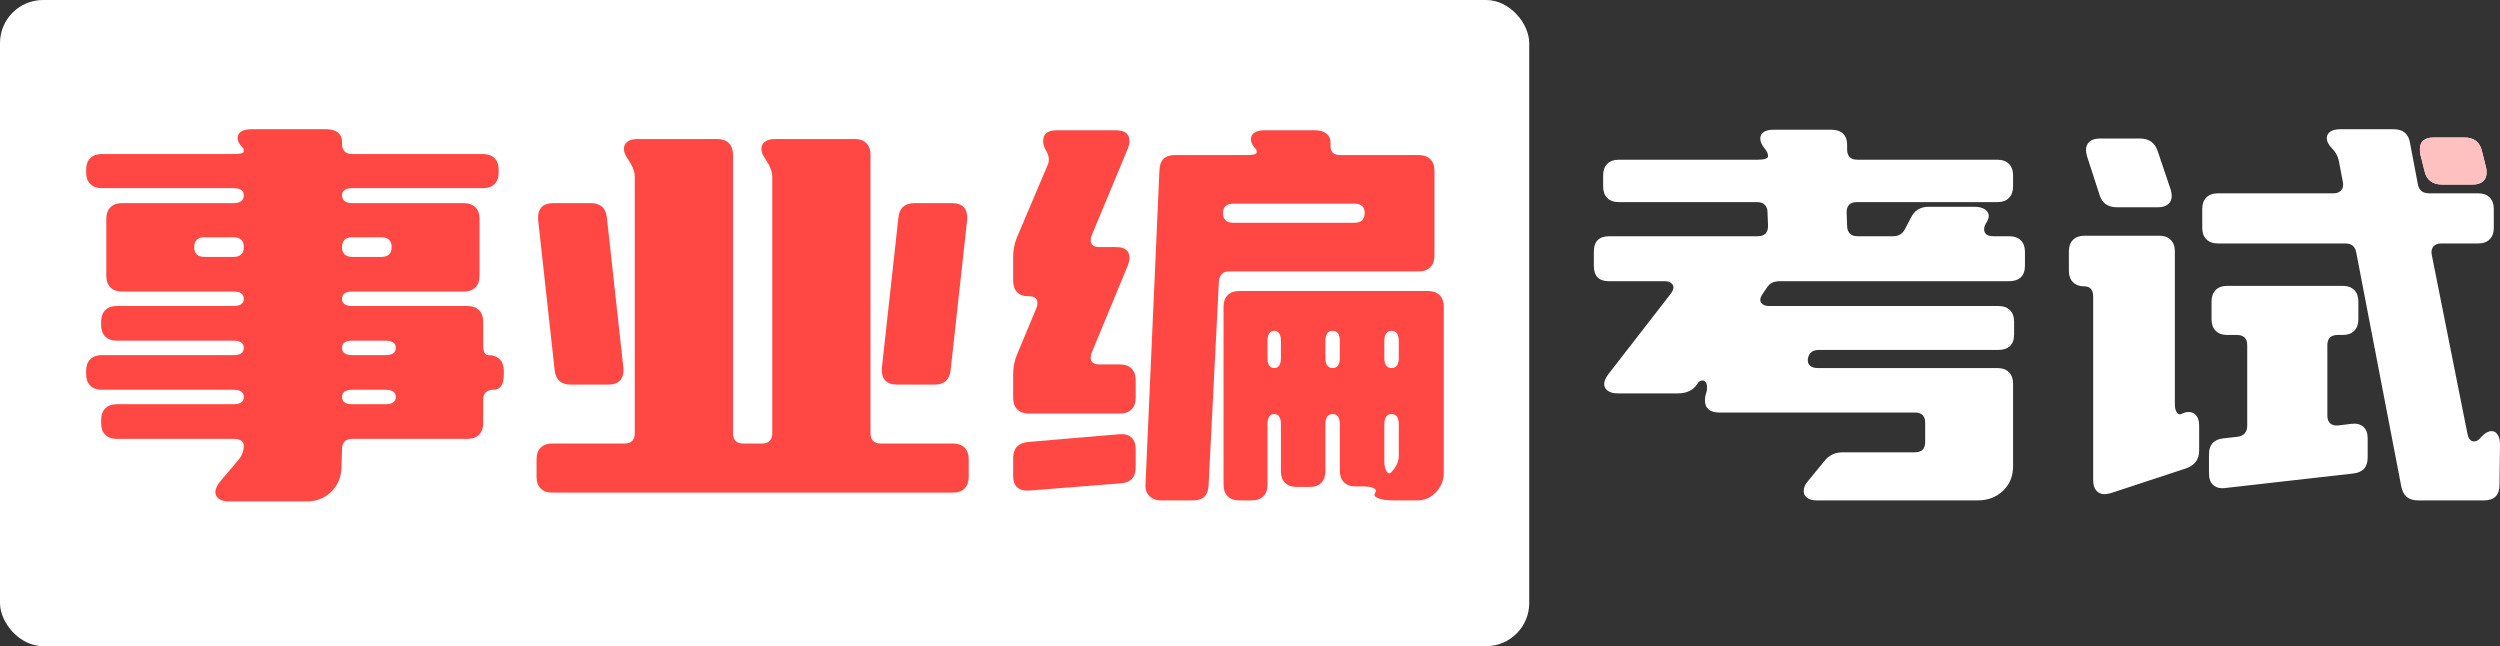 <?xml version="1.0" encoding="UTF-8"?>
<svg width="116.072px" height="30px" viewBox="0 0 116.072 30" version="1.1" xmlns="http://www.w3.org/2000/svg" xmlns:xlink="http://www.w3.org/1999/xlink">
    <rect x="0" y="0" width="116.072" height="30" fill="#333333" stroke="none"/>
    <title>编组 2</title>
    <g id="页面-1" stroke="none" stroke-width="1" fill="none" fill-rule="evenodd">
        <g id="6考事业编" transform="translate(-510, -60)">
            <g id="编组-2" transform="translate(510, 60)">
                <rect id="矩形" fill="#FFFFFF" x="0" y="0" width="71" height="30" rx="2"></rect>
                <g id="事业编" transform="translate(4, 6)" fill="#FF4743" fill-rule="nonzero">
                    <path d="M0.936,4.152 C0.936,3.928 1,3.752 1.128,3.624 C1.256,3.496 1.432,3.432 1.656,3.432 L6.84,3.432 C7,3.432 7.12,3.4 7.2,3.336 C7.28,3.272 7.32,3.184 7.32,3.072 C7.32,2.848 7.16,2.736 6.84,2.736 L0.72,2.736 C0.496,2.736 0.32,2.672 0.192,2.544 C0.064,2.416 0,2.24 0,2.016 L0,1.872 C0,1.648 0.064,1.472 0.192,1.344 C0.32,1.216 0.496,1.152 0.72,1.152 L6.84,1.152 C7.16,1.152 7.32,1.112 7.32,1.032 C7.32,0.952 7.312,0.904 7.296,0.888 C7.12,0.712 7.032,0.552 7.032,0.408 C7.032,0.28 7.088,0.18 7.2,0.108 C7.312,0.036 7.464,0 7.656,0 L11.16,0 C11.384,0 11.56,0.052 11.688,0.156 C11.816,0.26 11.88,0.4 11.88,0.576 L11.88,0.672 C11.88,0.992 12.04,1.152 12.36,1.152 L18.432,1.152 C18.656,1.152 18.832,1.216 18.96,1.344 C19.088,1.472 19.152,1.648 19.152,1.872 L19.152,2.016 C19.152,2.24 19.088,2.416 18.96,2.544 C18.832,2.672 18.656,2.736 18.432,2.736 L12.36,2.736 C12.04,2.736 11.88,2.848 11.88,3.072 C11.88,3.184 11.92,3.272 12,3.336 C12.08,3.4 12.2,3.432 12.36,3.432 L17.544,3.432 C17.768,3.432 17.944,3.496 18.072,3.624 C18.2,3.752 18.264,3.928 18.264,4.152 L18.264,6.816 C18.264,7.04 18.2,7.216 18.072,7.344 C17.944,7.472 17.768,7.536 17.544,7.536 L12.36,7.536 C12.04,7.536 11.88,7.648 11.88,7.872 C11.88,8.096 12.04,8.208 12.36,8.208 L17.712,8.208 C17.936,8.208 18.112,8.272 18.24,8.4 C18.368,8.528 18.432,8.704 18.432,8.928 L18.432,10.008 C18.432,10.328 18.512,10.488 18.672,10.488 C18.896,10.488 19.072,10.552 19.2,10.68 C19.328,10.808 19.392,10.984 19.392,11.208 L19.392,11.376 C19.392,11.856 19.232,12.096 18.912,12.096 L18.912,12.096 C18.592,12.096 18.432,12.256 18.432,12.576 L18.432,13.656 C18.432,13.88 18.368,14.056 18.24,14.184 C18.112,14.312 17.936,14.376 17.712,14.376 L12.36,14.376 C12.04,14.376 11.88,14.536 11.88,14.856 L11.856,15.696 C11.84,16.16 11.68,16.54 11.376,16.836 C11.072,17.132 10.688,17.28 10.224,17.28 L6.624,17.28 C6.432,17.28 6.28,17.24 6.168,17.16 C6.056,17.08 6,16.976 6,16.848 C6,16.72 6.064,16.568 6.192,16.392 L7.104,15.312 C7.248,15.12 7.32,14.92 7.32,14.712 C7.32,14.488 7.16,14.376 6.84,14.376 L1.416,14.376 C1.192,14.376 1.016,14.312 0.888,14.184 C0.76,14.056 0.696,13.88 0.696,13.656 L0.696,13.488 C0.696,13.264 0.76,13.088 0.888,12.96 C1.016,12.832 1.192,12.768 1.416,12.768 L6.84,12.768 C7.16,12.768 7.32,12.656 7.32,12.432 C7.32,12.208 7.16,12.096 6.84,12.096 L0.72,12.096 C0.496,12.096 0.32,12.032 0.192,11.904 C0.064,11.776 0,11.6 0,11.376 L0,11.208 C0,10.984 0.064,10.808 0.192,10.68 C0.32,10.552 0.496,10.488 0.72,10.488 L6.84,10.488 C7.16,10.488 7.32,10.376 7.32,10.152 C7.32,9.928 7.16,9.816 6.84,9.816 L1.416,9.816 C1.192,9.816 1.016,9.752 0.888,9.624 C0.76,9.496 0.696,9.32 0.696,9.096 L0.696,8.928 C0.696,8.704 0.76,8.528 0.888,8.4 C1.016,8.272 1.192,8.208 1.416,8.208 L6.84,8.208 C7.16,8.208 7.32,8.096 7.32,7.872 C7.32,7.648 7.16,7.536 6.84,7.536 L1.656,7.536 C1.432,7.536 1.256,7.472 1.128,7.344 C1,7.216 0.936,7.04 0.936,6.816 L0.936,4.152 Z M5.016,5.472 C5.016,5.776 5.176,5.928 5.496,5.928 L6.84,5.928 C7.16,5.928 7.32,5.776 7.32,5.472 C7.32,5.168 7.16,5.016 6.84,5.016 L5.496,5.016 C5.176,5.016 5.016,5.168 5.016,5.472 Z M14.184,5.472 C14.184,5.168 14.024,5.016 13.704,5.016 L12.36,5.016 C12.04,5.016 11.88,5.168 11.88,5.472 C11.88,5.776 12.04,5.928 12.36,5.928 L13.704,5.928 C14.024,5.928 14.184,5.776 14.184,5.472 Z M11.88,12.432 C11.88,12.656 12.04,12.768 12.36,12.768 L13.896,12.768 C14.216,12.768 14.376,12.656 14.376,12.432 C14.376,12.208 14.216,12.096 13.896,12.096 L12.36,12.096 C12.04,12.096 11.88,12.208 11.88,12.432 Z M14.376,10.152 C14.376,9.928 14.216,9.816 13.896,9.816 L12.36,9.816 C12.04,9.816 11.88,9.928 11.88,10.152 C11.88,10.376 12.04,10.488 12.36,10.488 L13.896,10.488 C14.216,10.488 14.376,10.376 14.376,10.152 Z" id="形状"></path>
                    <path d="M20.912,15.312 C20.912,15.088 20.976,14.912 21.104,14.784 C21.232,14.656 21.408,14.592 21.632,14.592 L24.992,14.592 C25.312,14.592 25.472,14.432 25.472,14.112 L25.472,2.208 C25.472,2.032 25.416,1.84 25.304,1.632 L25.112,1.32 C25.016,1.176 24.968,1.04 24.968,0.912 C24.968,0.768 25.024,0.656 25.136,0.576 C25.248,0.496 25.4,0.456 25.592,0.456 L29.312,0.456 C29.536,0.456 29.712,0.52 29.84,0.648 C29.968,0.776 30.032,0.952 30.032,1.176 L30.032,14.112 C30.032,14.432 30.192,14.592 30.512,14.592 L31.376,14.592 C31.696,14.592 31.856,14.432 31.856,14.112 L31.856,2.208 C31.856,2.032 31.8,1.84 31.688,1.632 L31.496,1.32 C31.4,1.176 31.352,1.04 31.352,0.912 C31.352,0.768 31.408,0.656 31.52,0.576 C31.632,0.496 31.784,0.456 31.976,0.456 L35.696,0.456 C35.92,0.456 36.096,0.52 36.224,0.648 C36.352,0.776 36.416,0.952 36.416,1.176 L36.416,14.112 C36.416,14.432 36.576,14.592 36.896,14.592 L40.256,14.592 C40.48,14.592 40.656,14.656 40.784,14.784 C40.912,14.912 40.976,15.088 40.976,15.312 L40.976,16.152 C40.976,16.376 40.912,16.552 40.784,16.68 C40.656,16.808 40.48,16.872 40.256,16.872 L21.632,16.872 C21.408,16.872 21.232,16.808 21.104,16.68 C20.976,16.552 20.912,16.376 20.912,16.152 L20.912,15.312 Z M40.136,11.184 C40.088,11.632 39.84,11.856 39.392,11.856 L37.64,11.856 C37.4,11.856 37.22,11.792 37.1,11.664 C36.98,11.536 36.928,11.344 36.944,11.088 L37.712,4.104 C37.76,3.656 38.008,3.432 38.456,3.432 L40.208,3.432 C40.448,3.432 40.628,3.496 40.748,3.624 C40.868,3.752 40.92,3.944 40.904,4.2 L40.136,11.184 Z M24.944,11.088 C24.96,11.344 24.908,11.536 24.788,11.664 C24.668,11.792 24.488,11.856 24.248,11.856 L22.496,11.856 C22.048,11.856 21.8,11.632 21.752,11.184 L20.984,4.2 C20.968,3.944 21.02,3.752 21.14,3.624 C21.26,3.496 21.44,3.432 21.68,3.432 L23.432,3.432 C23.88,3.432 24.128,3.656 24.176,4.104 L24.944,11.088 Z" id="形状"></path>
                    <path d="M49.832,1.896 C49.848,1.432 50.088,1.2 50.552,1.2 L53.864,1.2 C54.184,1.2 54.344,1.16 54.344,1.08 C54.344,1 54.336,0.952 54.32,0.936 C54.16,0.776 54.08,0.616 54.08,0.456 C54.08,0.328 54.136,0.228 54.248,0.156 C54.36,0.084 54.512,0.048 54.704,0.048 L57.056,0.048 C57.28,0.048 57.456,0.1 57.584,0.204 C57.712,0.308 57.776,0.448 57.776,0.624 L57.776,0.72 L57.776,0.792 C57.776,1.064 57.928,1.2 58.232,1.2 L61.88,1.2 C62.104,1.2 62.28,1.264 62.408,1.392 C62.536,1.52 62.6,1.696 62.6,1.92 L62.6,5.88 C62.6,6.104 62.536,6.28 62.408,6.408 C62.28,6.536 62.104,6.6 61.88,6.6 L53.072,6.6 C52.784,6.6 52.624,6.752 52.592,7.056 L52.112,16.536 C52.096,17 51.856,17.232 51.392,17.232 L49.904,17.232 C49.68,17.232 49.5,17.164 49.364,17.028 C49.228,16.892 49.168,16.712 49.184,16.488 L49.832,1.896 Z M56.192,16.608 C55.968,16.608 55.792,16.544 55.664,16.416 C55.536,16.288 55.472,16.112 55.472,15.888 L55.472,13.704 C55.472,13.384 55.368,13.224 55.16,13.224 C54.952,13.224 54.848,13.384 54.848,13.704 L54.848,16.512 C54.848,16.736 54.784,16.912 54.656,17.04 C54.528,17.168 54.352,17.232 54.128,17.232 L53.528,17.232 C53.304,17.232 53.128,17.168 53,17.04 C52.872,16.912 52.808,16.736 52.808,16.512 L52.808,8.232 C52.808,8.008 52.872,7.832 53,7.704 C53.128,7.576 53.304,7.512 53.528,7.512 L62.312,7.512 C62.536,7.512 62.712,7.576 62.84,7.704 C62.968,7.832 63.032,8.008 63.032,8.232 L63.032,15.96 C63.032,16.296 62.912,16.592 62.672,16.848 C62.432,17.104 62.144,17.232 61.808,17.232 L60.704,17.232 C60.4,17.232 60.164,17.2 59.996,17.136 C59.828,17.072 59.776,16.992 59.84,16.896 L59.888,16.8 C59.888,16.736 59.836,16.684 59.732,16.644 C59.628,16.604 59.496,16.584 59.336,16.584 L58.928,16.584 C58.704,16.584 58.528,16.52 58.4,16.392 C58.272,16.264 58.208,16.088 58.208,15.864 L58.208,13.704 C58.208,13.384 58.096,13.224 57.872,13.224 C57.648,13.224 57.536,13.384 57.536,13.704 L57.536,15.888 C57.536,16.112 57.472,16.288 57.344,16.416 C57.216,16.544 57.04,16.608 56.816,16.608 L56.192,16.608 Z M43.712,7.752 C43.504,7.752 43.34,7.688 43.22,7.56 C43.1,7.432 43.04,7.256 43.04,7.032 L43.04,5.928 C43.04,5.624 43.096,5.328 43.208,5.04 L44.624,1.704 C44.672,1.608 44.696,1.512 44.696,1.416 C44.696,1.288 44.664,1.168 44.6,1.056 L44.528,0.912 C44.464,0.8 44.432,0.68 44.432,0.552 C44.432,0.216 44.64,0.048 45.056,0.048 L47.816,0.048 C48.232,0.048 48.44,0.216 48.44,0.552 C48.44,0.648 48.416,0.76 48.368,0.888 L46.688,4.92 C46.656,4.984 46.64,5.064 46.64,5.16 C46.64,5.368 46.776,5.472 47.048,5.472 L47.816,5.472 C48.232,5.472 48.44,5.64 48.44,5.976 C48.44,6.072 48.416,6.184 48.368,6.312 L46.688,10.368 C46.656,10.432 46.64,10.512 46.64,10.608 C46.64,10.816 46.776,10.92 47.048,10.92 L48.008,10.92 C48.232,10.92 48.408,10.984 48.536,11.112 C48.664,11.24 48.728,11.416 48.728,11.64 L48.728,12.48 C48.728,12.704 48.664,12.88 48.536,13.008 C48.408,13.136 48.232,13.2 48.008,13.2 L43.76,13.2 C43.536,13.2 43.36,13.136 43.232,13.008 C43.104,12.88 43.04,12.704 43.04,12.48 L43.04,11.376 C43.04,11.072 43.096,10.776 43.208,10.488 L44.12,8.304 C44.152,8.24 44.168,8.16 44.168,8.064 C44.168,7.856 44.032,7.752 43.76,7.752 L43.712,7.752 Z M47.984,14.16 C48.224,14.144 48.408,14.196 48.536,14.316 C48.664,14.436 48.728,14.616 48.728,14.856 L48.728,15.696 C48.728,16.16 48.496,16.408 48.032,16.44 L43.784,16.776 C43.544,16.792 43.36,16.744 43.232,16.632 C43.104,16.52 43.04,16.344 43.04,16.104 L43.04,15.264 C43.04,14.816 43.272,14.568 43.736,14.52 L47.984,14.16 Z M58.88,4.344 C59.2,4.344 59.36,4.192 59.36,3.888 C59.36,3.6 59.2,3.456 58.88,3.456 L53.264,3.456 C52.944,3.456 52.784,3.6 52.784,3.888 C52.784,4.192 52.944,4.344 53.264,4.344 L58.88,4.344 Z M60.272,15.408 C60.272,15.616 60.308,15.776 60.38,15.888 C60.452,16 60.528,16.008 60.608,15.912 L60.728,15.768 C60.872,15.576 60.944,15.376 60.944,15.168 L60.944,13.704 C60.944,13.384 60.832,13.224 60.608,13.224 C60.384,13.224 60.272,13.384 60.272,13.704 L60.272,15.408 Z M60.944,9.84 C60.944,9.52 60.832,9.36 60.608,9.36 C60.384,9.36 60.272,9.52 60.272,9.84 L60.272,10.608 C60.272,10.928 60.384,11.088 60.608,11.088 C60.832,11.088 60.944,10.928 60.944,10.608 L60.944,9.84 Z M57.872,9.36 C57.648,9.36 57.536,9.52 57.536,9.84 L57.536,10.608 C57.536,10.928 57.648,11.088 57.872,11.088 C58.096,11.088 58.208,10.928 58.208,10.608 L58.208,9.84 C58.208,9.52 58.096,9.36 57.872,9.36 Z M55.16,9.36 C54.952,9.36 54.848,9.52 54.848,9.84 L54.848,10.608 C54.848,10.928 54.952,11.088 55.16,11.088 C55.368,11.088 55.472,10.928 55.472,10.608 L55.472,9.84 C55.472,9.52 55.368,9.36 55.16,9.36 Z" id="形状"></path>
                </g>
                <g id="考试" transform="translate(74, 6)" fill-rule="nonzero">
                    <path d="M0,5.688 C0,5.208 0.24,4.968 0.72,4.968 L7.608,4.968 C7.928,4.968 8.088,4.808 8.088,4.488 L8.064,3.864 C8.064,3.72 8.024,3.604 7.944,3.516 C7.864,3.428 7.744,3.384 7.584,3.384 L1.152,3.384 C0.928,3.384 0.752,3.32 0.624,3.192 C0.496,3.064 0.432,2.888 0.432,2.664 L0.432,2.136 C0.432,1.912 0.496,1.736 0.624,1.608 C0.752,1.48 0.928,1.416 1.152,1.416 L7.608,1.416 C7.928,1.416 8.088,1.36 8.088,1.248 C8.088,1.136 8.04,1.024 7.944,0.912 C7.8,0.736 7.728,0.576 7.728,0.432 C7.728,0.304 7.78,0.204 7.884,0.132 C7.988,0.06 8.136,0.024 8.328,0.024 L11.04,0.024 C11.264,0.024 11.44,0.084 11.568,0.204 C11.696,0.324 11.76,0.496 11.76,0.72 L11.76,0.936 C11.76,1.256 11.92,1.416 12.24,1.416 L18.744,1.416 C18.968,1.416 19.144,1.48 19.272,1.608 C19.4,1.736 19.464,1.912 19.464,2.136 L19.464,2.664 C19.464,2.888 19.4,3.064 19.272,3.192 C19.144,3.32 18.968,3.384 18.744,3.384 L12.216,3.384 C11.896,3.384 11.736,3.544 11.736,3.864 L11.76,4.488 C11.76,4.632 11.8,4.748 11.88,4.836 C11.96,4.924 12.08,4.968 12.24,4.968 L13.896,4.968 C14.152,4.968 14.336,4.856 14.448,4.632 L14.712,4.128 C14.872,3.776 15.152,3.6 15.552,3.6 L17.664,3.6 C17.872,3.6 18.036,3.64 18.156,3.72 C18.276,3.8 18.336,3.904 18.336,4.032 C18.336,4.096 18.312,4.176 18.264,4.272 L18.192,4.392 C18.144,4.488 18.12,4.568 18.12,4.632 C18.12,4.856 18.264,4.968 18.552,4.968 L19.296,4.968 C19.52,4.968 19.696,5.032 19.824,5.16 C19.952,5.288 20.016,5.464 20.016,5.688 L20.016,6.336 C20.016,6.576 19.952,6.756 19.824,6.876 C19.696,6.996 19.512,7.056 19.272,7.056 L8.616,7.056 C8.36,7.056 8.168,7.152 8.04,7.344 L7.848,7.632 C7.768,7.744 7.728,7.84 7.728,7.92 C7.728,8 7.764,8.068 7.836,8.124 C7.908,8.18 8.008,8.208 8.136,8.208 L18.792,8.208 C19.016,8.208 19.192,8.272 19.32,8.4 C19.448,8.528 19.512,8.704 19.512,8.928 L19.512,9.528 C19.512,9.768 19.448,9.948 19.32,10.068 C19.192,10.188 19.008,10.248 18.768,10.248 L10.44,10.248 C10.152,10.248 9.984,10.384 9.936,10.656 L9.936,10.752 C9.936,10.848 9.976,10.928 10.056,10.992 C10.136,11.056 10.248,11.088 10.392,11.088 L18.744,11.088 C18.968,11.088 19.144,11.152 19.272,11.28 C19.4,11.408 19.464,11.584 19.464,11.808 L19.464,15.648 C19.464,16.112 19.308,16.492 18.996,16.788 C18.684,17.084 18.296,17.232 17.832,17.232 L10.344,17.232 C10.152,17.232 10.004,17.192 9.9,17.112 C9.796,17.032 9.744,16.928 9.744,16.8 C9.744,16.64 9.808,16.488 9.936,16.344 L10.704,15.408 C10.912,15.136 11.2,15 11.568,15 L14.904,15 C15.224,15 15.384,14.84 15.384,14.52 L15.384,13.632 C15.384,13.312 15.224,13.152 14.904,13.152 L5.808,13.152 C5.6,13.152 5.44,13.104 5.328,13.008 C5.216,12.912 5.16,12.776 5.16,12.6 C5.16,12.488 5.168,12.408 5.184,12.36 L5.232,12.192 C5.248,12.144 5.256,12.08 5.256,12 C5.256,11.888 5.236,11.804 5.196,11.748 C5.156,11.692 5.104,11.664 5.04,11.664 C4.944,11.664 4.864,11.72 4.8,11.832 C4.608,12.12 4.312,12.264 3.912,12.264 L1.104,12.264 C0.912,12.264 0.76,12.224 0.648,12.144 C0.536,12.064 0.48,11.96 0.48,11.832 C0.48,11.704 0.544,11.552 0.672,11.376 L3.576,7.632 C3.656,7.52 3.696,7.424 3.696,7.344 C3.696,7.264 3.66,7.196 3.588,7.14 C3.516,7.084 3.416,7.056 3.288,7.056 L0.696,7.056 C0.232,7.056 0,6.816 0,6.336 L0,5.688 Z" id="路径" fill="#FFFFFF"></path>
                    <path d="M42.048,16.512 C42.048,16.992 41.808,17.232 41.328,17.232 L38.256,17.232 C37.824,17.232 37.568,17.016 37.488,16.584 L35.4,5.736 C35.352,5.448 35.184,5.304 34.896,5.304 L28.968,5.304 C28.744,5.304 28.568,5.24 28.44,5.112 C28.312,4.984 28.248,4.808 28.248,4.584 L28.248,3.696 C28.248,3.472 28.312,3.296 28.44,3.168 C28.568,3.04 28.744,2.976 28.968,2.976 L34.344,2.976 C34.504,2.976 34.624,2.928 34.704,2.832 C34.784,2.736 34.808,2.608 34.776,2.448 L34.584,1.44 C34.536,1.232 34.432,1.048 34.272,0.888 L34.272,0.888 C34.112,0.728 34.032,0.568 34.032,0.408 C34.032,0.28 34.088,0.18 34.2,0.108 C34.312,0.036 34.464,0 34.656,0 L37.128,0 C37.576,0 37.832,0.216 37.896,0.648 L38.256,2.544 C38.304,2.832 38.48,2.976 38.784,2.976 L41.064,2.976 C41.288,2.976 41.464,3.04 41.592,3.168 C41.72,3.296 41.784,3.472 41.784,3.696 L41.784,4.584 C41.784,4.808 41.72,4.984 41.592,5.112 C41.464,5.24 41.288,5.304 41.064,5.304 L39.336,5.304 C39.176,5.304 39.056,5.352 38.976,5.448 C38.896,5.544 38.872,5.672 38.904,5.832 L40.56,14.136 C40.608,14.376 40.712,14.496 40.872,14.496 C40.984,14.496 41.088,14.432 41.184,14.304 C41.36,14.112 41.528,14.016 41.688,14.016 C41.8,14.016 41.892,14.072 41.964,14.184 C42.036,14.296 42.072,14.448 42.072,14.64 L42.048,16.512 Z M28.104,14.928 C28.104,15.328 27.904,15.6 27.504,15.744 L24,16.896 C23.872,16.928 23.776,16.944 23.712,16.944 C23.552,16.944 23.424,16.888 23.328,16.776 C23.232,16.664 23.184,16.504 23.184,16.296 L23.184,7.776 C23.184,7.456 23.048,7.296 22.776,7.296 C22.552,7.296 22.376,7.232 22.248,7.104 C22.12,6.976 22.056,6.8 22.056,6.576 L22.056,5.664 C22.056,5.44 22.12,5.264 22.248,5.136 C22.376,5.008 22.552,4.944 22.776,4.944 L26.256,4.944 C26.48,4.944 26.656,5.008 26.784,5.136 C26.912,5.264 26.976,5.44 26.976,5.664 L26.976,12.744 C26.976,12.92 27.004,13.052 27.06,13.14 C27.116,13.228 27.184,13.256 27.264,13.224 C27.392,13.16 27.512,13.128 27.624,13.128 C27.768,13.128 27.884,13.184 27.972,13.296 C28.06,13.408 28.104,13.56 28.104,13.752 L28.104,14.928 Z M35.16,13.68 C35.4,13.648 35.588,13.692 35.724,13.812 C35.86,13.932 35.928,14.112 35.928,14.352 L35.928,15.24 C35.928,15.688 35.704,15.936 35.256,15.984 L29.328,16.656 C29.088,16.688 28.9,16.644 28.764,16.524 C28.628,16.404 28.56,16.224 28.56,15.984 L28.56,15.096 C28.56,14.648 28.784,14.4 29.232,14.352 L29.88,14.28 C30.024,14.264 30.136,14.212 30.216,14.124 C30.296,14.036 30.336,13.92 30.336,13.776 L30.336,10.032 C30.336,9.712 30.176,9.552 29.856,9.552 L29.4,9.552 C29.176,9.552 29,9.488 28.872,9.36 C28.744,9.232 28.68,9.056 28.68,8.832 L28.68,7.992 C28.68,7.768 28.744,7.592 28.872,7.464 C29,7.336 29.176,7.272 29.4,7.272 L34.776,7.272 C35,7.272 35.176,7.336 35.304,7.464 C35.432,7.592 35.496,7.768 35.496,7.992 L35.496,8.832 C35.496,9.056 35.432,9.232 35.304,9.36 C35.176,9.488 35,9.552 34.776,9.552 L34.536,9.552 C34.216,9.552 34.056,9.712 34.056,10.032 L34.056,13.296 C34.056,13.456 34.1,13.576 34.188,13.656 C34.276,13.736 34.4,13.768 34.56,13.752 L35.16,13.68 Z M22.896,1.248 C22.864,1.12 22.848,1.024 22.848,0.96 C22.848,0.8 22.904,0.672 23.016,0.576 C23.128,0.48 23.288,0.432 23.496,0.432 L25.368,0.432 C25.784,0.432 26.056,0.632 26.184,1.032 L26.784,2.808 C26.816,2.936 26.832,3.032 26.832,3.096 C26.832,3.256 26.776,3.384 26.664,3.48 C26.552,3.576 26.392,3.624 26.184,3.624 L24.288,3.624 C23.856,3.624 23.584,3.424 23.472,3.024 L22.896,1.248 Z M41.424,1.776 C41.44,1.824 41.448,1.904 41.448,2.016 C41.448,2.192 41.392,2.328 41.28,2.424 C41.168,2.52 41.008,2.568 40.8,2.568 L39.384,2.568 C38.936,2.568 38.664,2.36 38.568,1.944 L38.376,1.176 C38.36,1.112 38.352,1.032 38.352,0.936 C38.352,0.568 38.568,0.384 39,0.384 L40.416,0.384 C40.864,0.384 41.136,0.592 41.232,1.008 L41.424,1.776 Z" id="形状" fill="#FFFFFF"></path>
                    <path d="M41.424,1.776 C41.44,1.824 41.448,1.904 41.448,2.016 C41.448,2.192 41.392,2.328 41.28,2.424 C41.168,2.52 41.008,2.568 40.8,2.568 L39.384,2.568 C38.936,2.568 38.664,2.36 38.568,1.944 L38.376,1.176 C38.36,1.112 38.352,1.032 38.352,0.936 C38.352,0.568 38.568,0.384 39,0.384 L40.416,0.384 C40.864,0.384 41.136,0.592 41.232,1.008 L41.424,1.776 Z" id="形状备份" fill="#FFC0C0"></path>
                </g>
            </g>
        </g>
    </g>
</svg>
